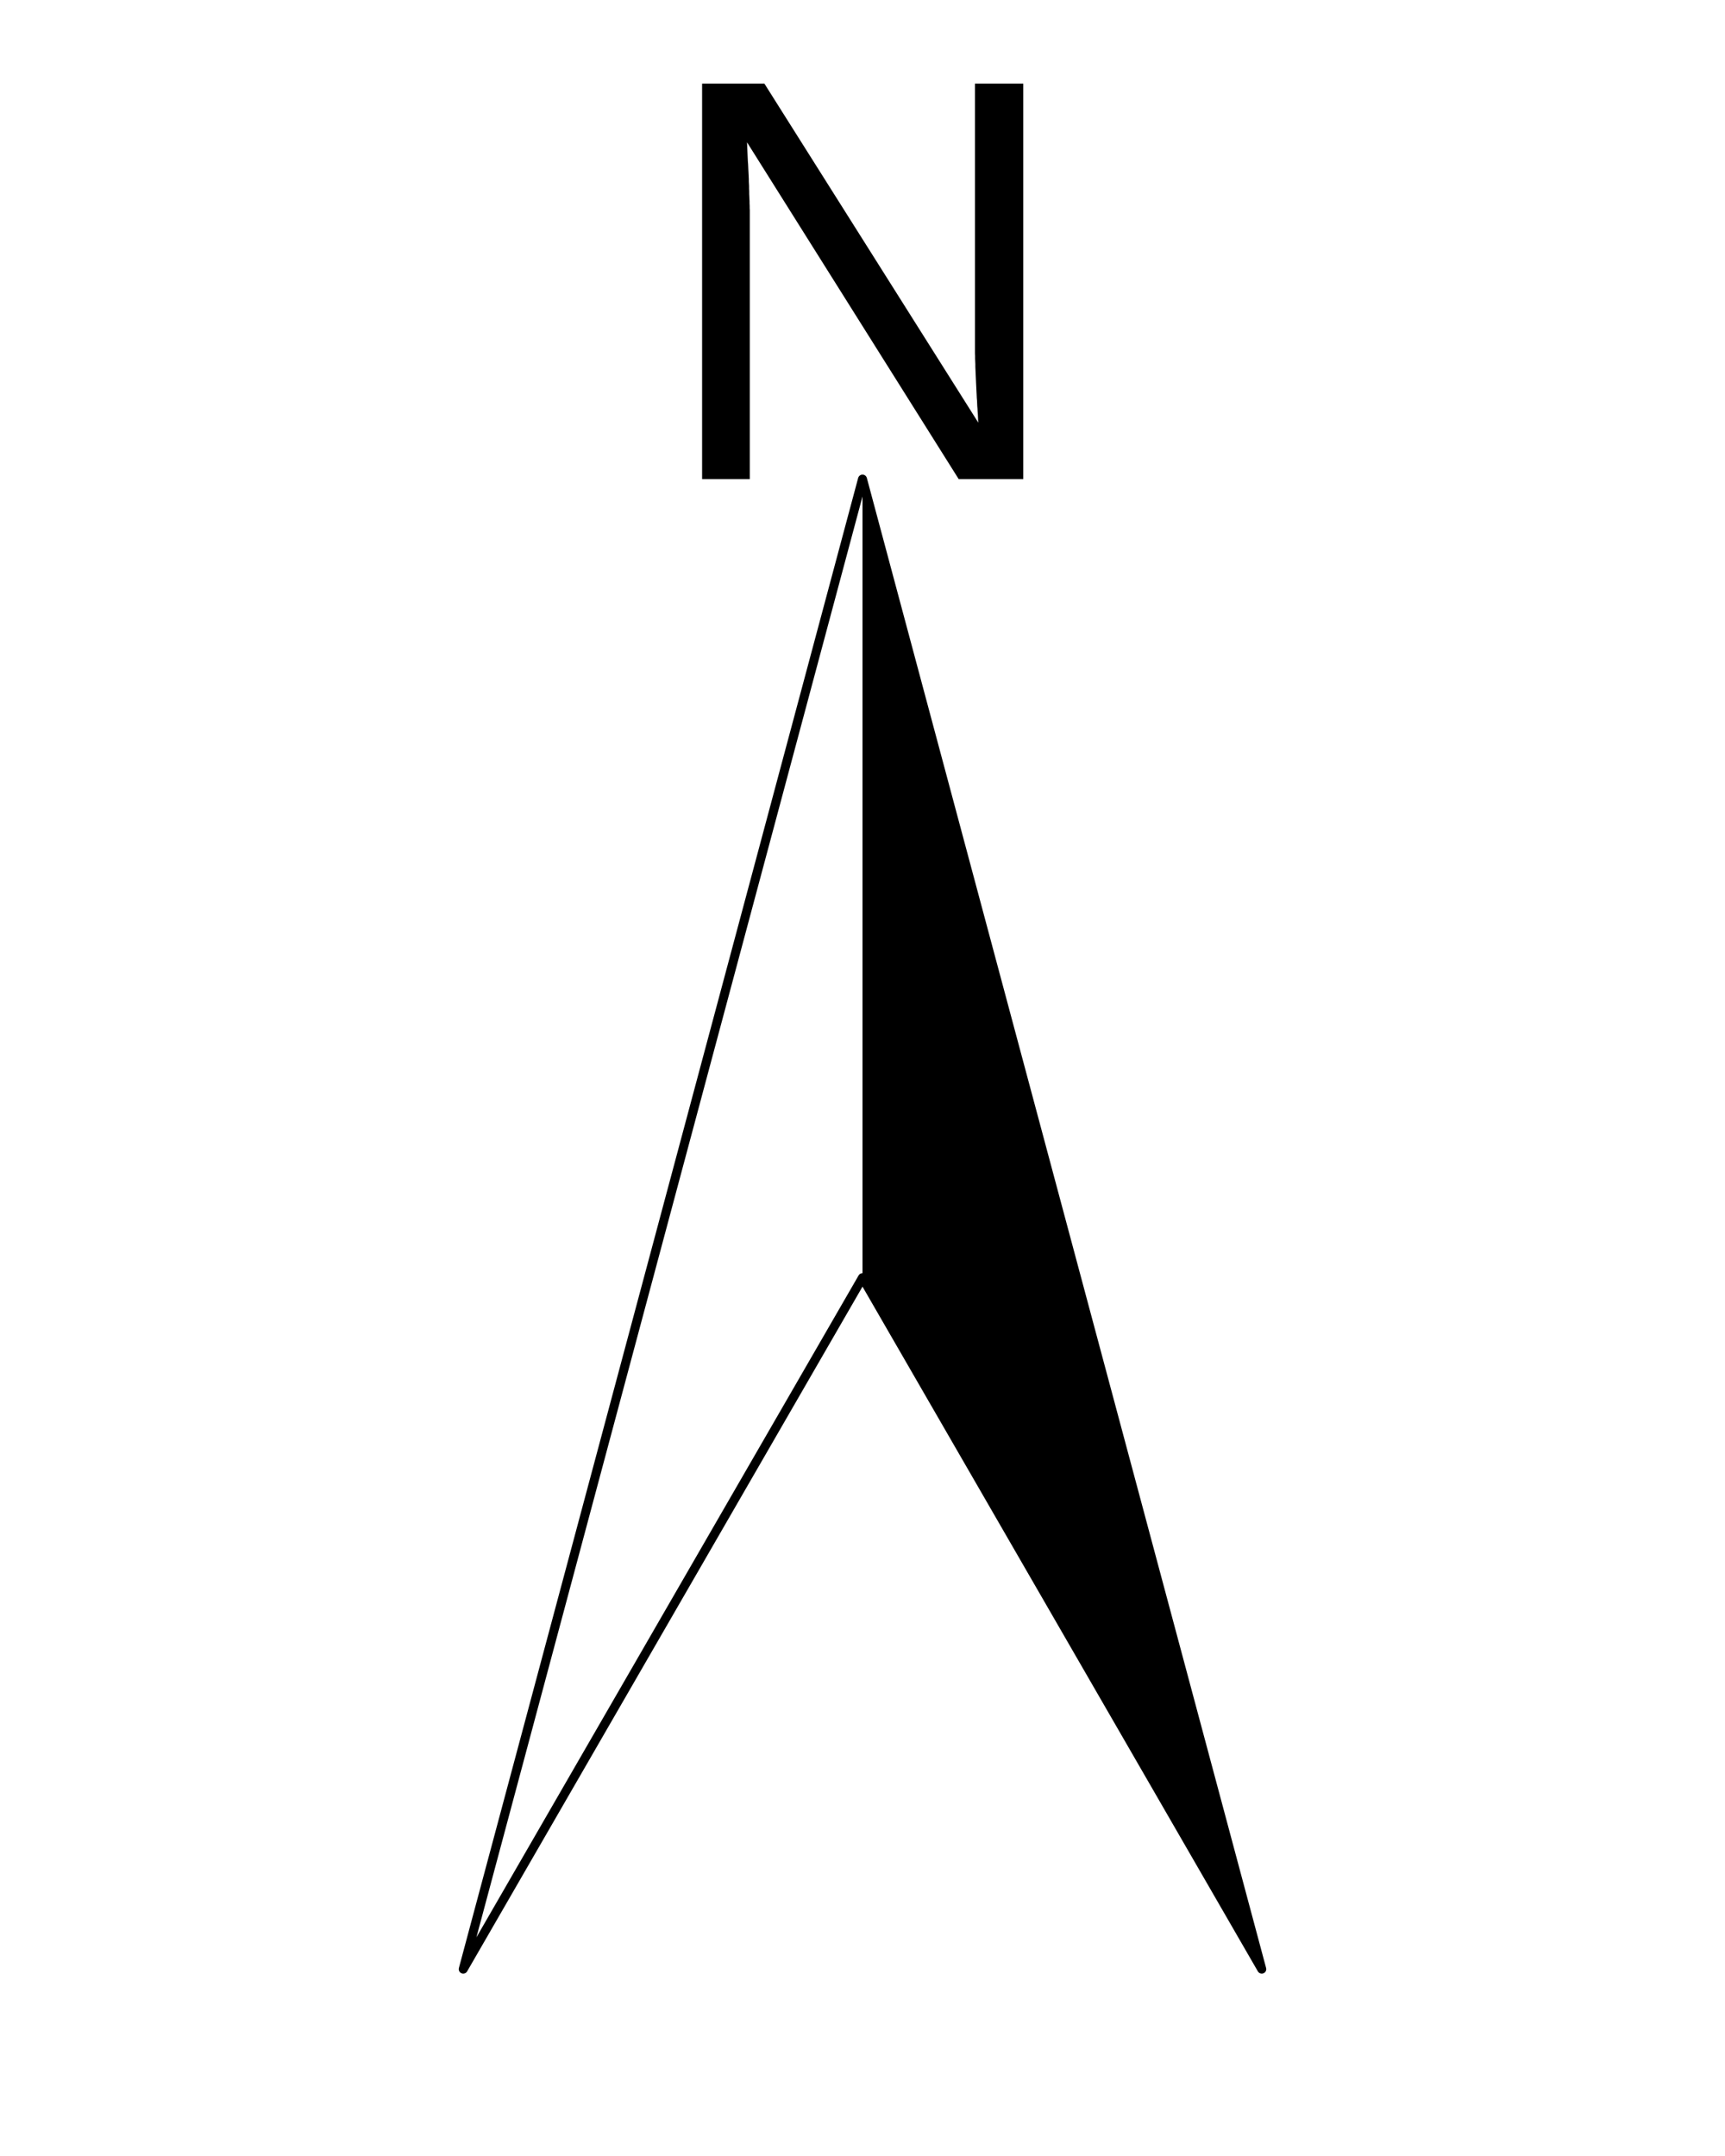 <?xml version='1.0' encoding='UTF-8' ?>
<svg xmlns='http://www.w3.org/2000/svg' xmlns:xlink='http://www.w3.org/1999/xlink' viewBox='0 0 144.00 180.00'>
<defs>
  <style type='text/css'><![CDATA[
    line, polyline, polygon, path, rect, circle {
      fill: none;
      stroke: #000000;
      stroke-linecap: round;
      stroke-linejoin: round;
      stroke-miterlimit: 10.00;
    }
  ]]></style>
</defs>
<rect width='100%' height='100%' style='stroke: none; fill: #FFFFFF;'/>
<polygon points='72.00,106.67 72.00,40.00 105.33,164.40 ' style='stroke-width: 0.75; stroke: none; fill: #000000;' />
<polyline points='72.00,106.67 105.33,164.40 72.00,40.00 38.67,164.40 72.00,106.67 ' style='stroke-width: 0.75;' />
<path d='M 80.03 40.00 L 62.36 11.88 L 62.36 11.88 L 62.37 12.10 L 62.38 12.33 L 62.39 12.56 L 62.40 12.79 L 62.41 13.02 L 62.42 13.24 L 62.43 13.47 L 62.45 13.70 L 62.46 13.92 L 62.47 14.15 L 62.47 14.15 L 62.48 14.34 L 62.49 14.54 L 62.50 14.74 L 62.51 14.94 L 62.51 15.14 L 62.52 15.34 L 62.53 15.55 L 62.53 15.76 L 62.54 15.97 L 62.54 16.19 L 62.54 16.19 L 62.55 16.40 L 62.56 16.60 L 62.57 16.80 L 62.57 16.99 L 62.58 17.18 L 62.58 17.37 L 62.59 17.55 L 62.59 17.73 L 62.59 17.90 L 62.59 18.06 L 62.59 40.00 L 58.61 40.00 L 58.61 6.98 L 63.81 6.98 L 81.67 35.29 L 81.67 35.29 L 81.65 35.06 L 81.64 34.83 L 81.63 34.60 L 81.61 34.37 L 81.60 34.14 L 81.58 33.91 L 81.57 33.68 L 81.56 33.45 L 81.54 33.22 L 81.53 32.99 L 81.53 32.99 L 81.52 32.79 L 81.51 32.59 L 81.50 32.39 L 81.49 32.18 L 81.48 31.97 L 81.47 31.75 L 81.46 31.53 L 81.45 31.31 L 81.44 31.09 L 81.43 30.86 L 81.43 30.86 L 81.42 30.63 L 81.42 30.40 L 81.41 30.17 L 81.40 29.94 L 81.40 29.72 L 81.39 29.50 L 81.39 29.28 L 81.39 29.06 L 81.39 28.84 L 81.39 28.63 L 81.39 6.98 L 85.42 6.98 L 85.42 40.00 L 80.03 40.00 Z' style='fill-rule: evenodd; fill: #000000; stroke-width: 0.75; stroke: none;' />
</svg>
